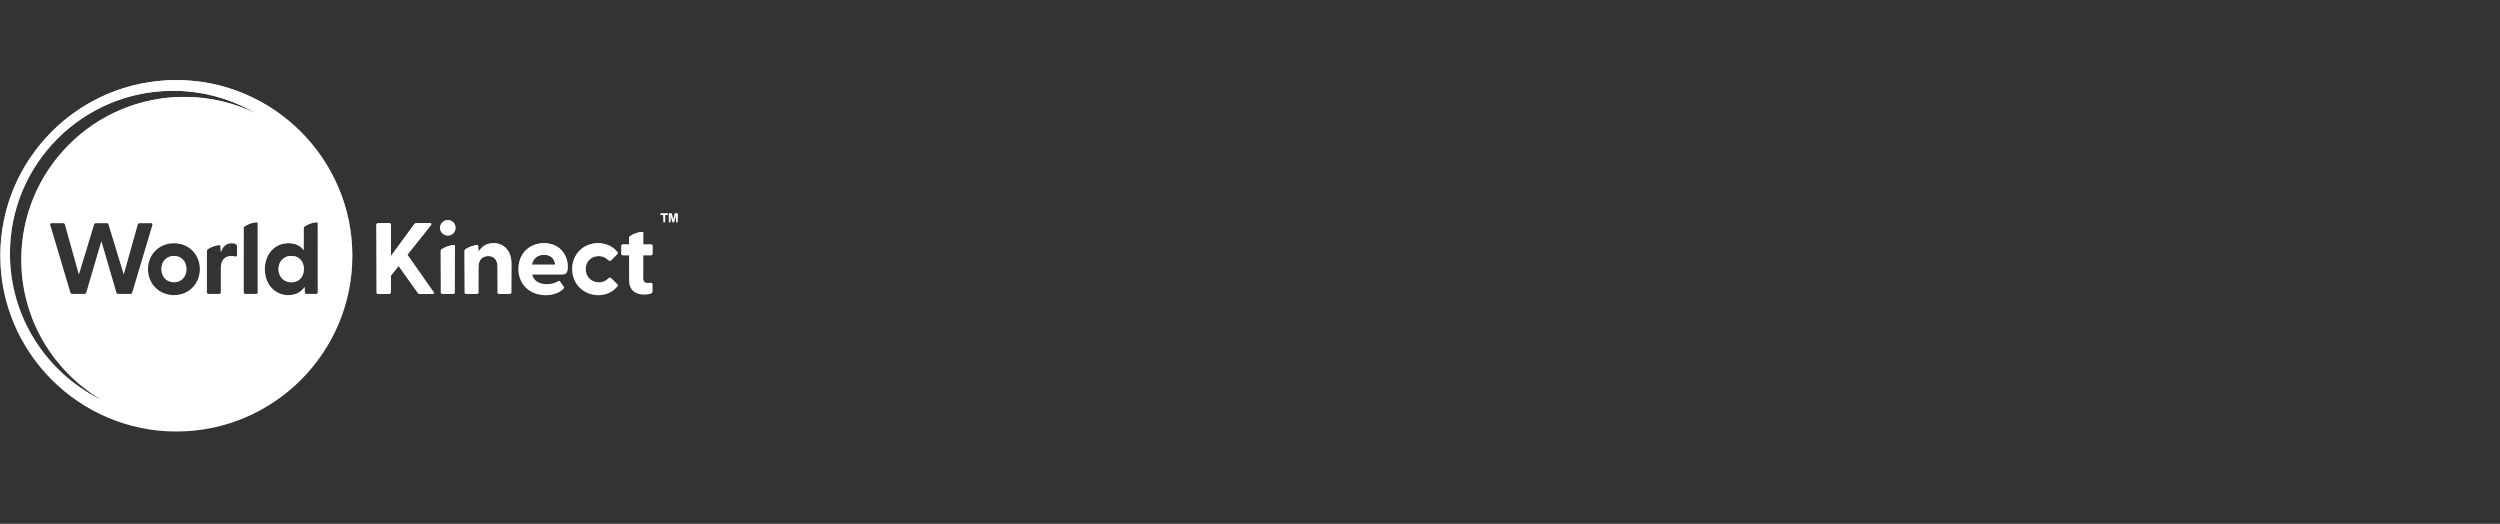 <svg width="210" height="44" viewBox="0 0 210 44" fill="none" xmlns="http://www.w3.org/2000/svg">
<rect x="0" y="0" width="210" height="44" fill="#333333" stroke="none"/>
<g clip-path="url(#clip0_3600_13005)">
<path d="M14.614 21.506C14.019 21.506 13.56 21.93 13.56 22.61C13.56 23.289 14.019 23.713 14.614 23.713C15.21 23.713 15.661 23.289 15.661 22.61C15.661 21.931 15.202 21.506 14.614 21.506Z" fill="white"/>
<path d="M14.614 21.506C14.019 21.506 13.56 21.93 13.56 22.61C13.56 23.289 14.019 23.713 14.614 23.713C15.21 23.713 15.661 23.289 15.661 22.61C15.661 21.931 15.202 21.506 14.614 21.506Z" fill="url(#paint0_linear_3600_13005)"/>
<path d="M24.473 21.497C23.852 21.497 23.393 21.947 23.393 22.609C23.393 23.272 23.852 23.722 24.473 23.722C25.094 23.722 25.528 23.28 25.528 22.609C25.528 21.939 25.094 21.497 24.473 21.497Z" fill="white"/>
<path d="M24.473 21.497C23.852 21.497 23.393 21.947 23.393 22.609C23.393 23.272 23.852 23.722 24.473 23.722C25.094 23.722 25.528 23.28 25.528 22.609C25.528 21.939 25.094 21.497 24.473 21.497Z" fill="url(#paint1_linear_3600_13005)"/>
<path d="M14.81 6.728C6.644 6.728 0.024 13.336 0.024 21.487C0.024 29.617 6.666 36.247 14.811 36.247C22.976 36.247 29.596 29.639 29.596 21.488C29.596 13.357 22.954 6.728 14.81 6.728ZM0.835 21.296C0.835 13.746 6.967 7.625 14.531 7.625C17.085 7.625 19.477 8.323 21.524 9.54C19.702 8.644 17.651 8.141 15.483 8.141C7.919 8.141 1.787 14.262 1.787 21.813C1.787 26.807 4.47 31.175 8.476 33.561C3.949 31.331 0.835 26.676 0.835 21.296ZM10.947 24.69H9.935C9.858 24.69 9.791 24.656 9.774 24.588L8.515 20.274L7.247 24.588C7.23 24.656 7.162 24.69 7.086 24.69H6.073C5.997 24.69 5.929 24.656 5.912 24.588L4.211 18.89C4.185 18.805 4.219 18.745 4.312 18.745H5.308C5.376 18.745 5.444 18.771 5.453 18.847L6.626 23.042L7.902 18.847C7.928 18.771 7.97 18.745 8.047 18.745H8.974C9.051 18.745 9.093 18.771 9.119 18.847L10.395 23.042L11.569 18.847C11.585 18.771 11.645 18.745 11.713 18.745H12.709C12.802 18.745 12.836 18.805 12.811 18.89L11.109 24.588C11.092 24.656 11.024 24.69 10.948 24.69H10.947ZM14.614 24.792C13.355 24.792 12.428 23.84 12.428 22.609C12.428 21.378 13.355 20.427 14.614 20.427C15.873 20.427 16.792 21.378 16.792 22.609C16.792 23.84 15.864 24.792 14.614 24.792ZM19.914 21.446C19.914 21.548 19.854 21.573 19.744 21.548C19.65 21.522 19.556 21.506 19.437 21.506C18.859 21.506 18.553 21.888 18.553 22.482V24.563C18.553 24.633 18.496 24.69 18.425 24.69H17.506C17.436 24.69 17.379 24.633 17.379 24.563V21.054C17.379 21.012 17.399 20.973 17.433 20.949C17.674 20.786 17.951 20.666 18.255 20.609C18.313 20.598 18.371 20.592 18.429 20.587C18.475 20.584 18.515 20.618 18.519 20.664V20.665L18.553 21.2C18.697 20.758 18.961 20.427 19.455 20.427C19.65 20.427 19.77 20.478 19.837 20.529C19.897 20.572 19.914 20.623 19.914 20.699V21.447L19.914 21.446ZM21.649 24.562C21.649 24.633 21.592 24.69 21.521 24.69H20.608C20.53 24.69 20.467 24.627 20.467 24.549V19.15C20.467 19.104 20.489 19.06 20.527 19.034C20.767 18.872 21.041 18.754 21.343 18.697C21.415 18.684 21.485 18.676 21.556 18.672C21.607 18.668 21.649 18.707 21.649 18.759V18.76V24.563L21.649 24.562ZM26.566 24.69H25.733C25.656 24.69 25.605 24.639 25.605 24.562L25.588 24.104C25.299 24.529 24.848 24.792 24.227 24.792C23.053 24.792 22.245 23.849 22.245 22.609C22.245 21.369 23.053 20.427 24.227 20.427C24.805 20.427 25.231 20.639 25.511 21.013V19.143C25.511 19.101 25.531 19.062 25.566 19.038C25.807 18.874 26.084 18.754 26.388 18.697C26.462 18.683 26.536 18.675 26.609 18.67C26.653 18.668 26.693 18.7 26.693 18.744V18.745V24.562C26.693 24.632 26.636 24.689 26.566 24.689L26.566 24.69Z" fill="white"/>
<path d="M14.81 6.728C6.644 6.728 0.024 13.336 0.024 21.487C0.024 29.617 6.666 36.247 14.811 36.247C22.976 36.247 29.596 29.639 29.596 21.488C29.596 13.357 22.954 6.728 14.81 6.728ZM0.835 21.296C0.835 13.746 6.967 7.625 14.531 7.625C17.085 7.625 19.477 8.323 21.524 9.54C19.702 8.644 17.651 8.141 15.483 8.141C7.919 8.141 1.787 14.262 1.787 21.813C1.787 26.807 4.47 31.175 8.476 33.561C3.949 31.331 0.835 26.676 0.835 21.296ZM10.947 24.69H9.935C9.858 24.69 9.791 24.656 9.774 24.588L8.515 20.274L7.247 24.588C7.23 24.656 7.162 24.69 7.086 24.69H6.073C5.997 24.69 5.929 24.656 5.912 24.588L4.211 18.89C4.185 18.805 4.219 18.745 4.312 18.745H5.308C5.376 18.745 5.444 18.771 5.453 18.847L6.626 23.042L7.902 18.847C7.928 18.771 7.97 18.745 8.047 18.745H8.974C9.051 18.745 9.093 18.771 9.119 18.847L10.395 23.042L11.569 18.847C11.585 18.771 11.645 18.745 11.713 18.745H12.709C12.802 18.745 12.836 18.805 12.811 18.89L11.109 24.588C11.092 24.656 11.024 24.69 10.948 24.69H10.947ZM14.614 24.792C13.355 24.792 12.428 23.84 12.428 22.609C12.428 21.378 13.355 20.427 14.614 20.427C15.873 20.427 16.792 21.378 16.792 22.609C16.792 23.84 15.864 24.792 14.614 24.792ZM19.914 21.446C19.914 21.548 19.854 21.573 19.744 21.548C19.65 21.522 19.556 21.506 19.437 21.506C18.859 21.506 18.553 21.888 18.553 22.482V24.563C18.553 24.633 18.496 24.69 18.425 24.69H17.506C17.436 24.69 17.379 24.633 17.379 24.563V21.054C17.379 21.012 17.399 20.973 17.433 20.949C17.674 20.786 17.951 20.666 18.255 20.609C18.313 20.598 18.371 20.592 18.429 20.587C18.475 20.584 18.515 20.618 18.519 20.664V20.665L18.553 21.2C18.697 20.758 18.961 20.427 19.455 20.427C19.65 20.427 19.77 20.478 19.837 20.529C19.897 20.572 19.914 20.623 19.914 20.699V21.447L19.914 21.446ZM21.649 24.562C21.649 24.633 21.592 24.69 21.521 24.69H20.608C20.53 24.69 20.467 24.627 20.467 24.549V19.15C20.467 19.104 20.489 19.06 20.527 19.034C20.767 18.872 21.041 18.754 21.343 18.697C21.415 18.684 21.485 18.676 21.556 18.672C21.607 18.668 21.649 18.707 21.649 18.759V18.76V24.563L21.649 24.562ZM26.566 24.69H25.733C25.656 24.69 25.605 24.639 25.605 24.562L25.588 24.104C25.299 24.529 24.848 24.792 24.227 24.792C23.053 24.792 22.245 23.849 22.245 22.609C22.245 21.369 23.053 20.427 24.227 20.427C24.805 20.427 25.231 20.639 25.511 21.013V19.143C25.511 19.101 25.531 19.062 25.566 19.038C25.807 18.874 26.084 18.754 26.388 18.697C26.462 18.683 26.536 18.675 26.609 18.67C26.653 18.668 26.693 18.7 26.693 18.744V18.745V24.562C26.693 24.632 26.636 24.689 26.566 24.689L26.566 24.69Z" fill="url(#paint2_linear_3600_13005)"/>
<path d="M31.622 24.567V18.877C31.622 18.807 31.679 18.75 31.75 18.75H32.711C32.782 18.75 32.839 18.807 32.839 18.877V21.501L34.812 18.818C34.855 18.767 34.906 18.75 34.965 18.75H36.131C36.241 18.75 36.258 18.826 36.199 18.903L34.225 21.399L36.437 24.542C36.496 24.626 36.463 24.694 36.36 24.694H35.246C35.178 24.694 35.136 24.677 35.093 24.618L33.485 22.35L32.839 23.157V24.567C32.839 24.637 32.782 24.694 32.711 24.694H31.75C31.679 24.694 31.622 24.637 31.622 24.567Z" fill="white"/>
<path d="M31.622 24.567V18.877C31.622 18.807 31.679 18.75 31.75 18.75H32.711C32.782 18.75 32.839 18.807 32.839 18.877V21.501L34.812 18.818C34.855 18.767 34.906 18.75 34.965 18.75H36.131C36.241 18.75 36.258 18.826 36.199 18.903L34.225 21.399L36.437 24.542C36.496 24.626 36.463 24.694 36.36 24.694H35.246C35.178 24.694 35.136 24.677 35.093 24.618L33.485 22.35L32.839 23.157V24.567C32.839 24.637 32.782 24.694 32.711 24.694H31.75C31.679 24.694 31.622 24.637 31.622 24.567Z" fill="url(#paint3_linear_3600_13005)"/>
<path d="M43.549 22.597C43.549 21.374 44.408 20.431 45.693 20.431C46.977 20.431 47.692 21.365 47.692 22.418C47.692 22.826 47.598 23.055 47.232 23.055H44.697C44.825 23.582 45.259 23.87 45.931 23.87C46.254 23.87 46.56 23.811 46.901 23.615C46.96 23.582 47.003 23.59 47.045 23.65L47.36 24.083C47.403 24.142 47.394 24.202 47.317 24.27C46.96 24.626 46.424 24.796 45.837 24.796C44.468 24.796 43.549 23.854 43.549 22.597ZM46.645 22.232C46.577 21.679 46.203 21.399 45.701 21.399C45.2 21.399 44.782 21.679 44.68 22.232H46.646H46.645Z" fill="white"/>
<path d="M43.549 22.597C43.549 21.374 44.408 20.431 45.693 20.431C46.977 20.431 47.692 21.365 47.692 22.418C47.692 22.826 47.598 23.055 47.232 23.055H44.697C44.825 23.582 45.259 23.87 45.931 23.87C46.254 23.87 46.56 23.811 46.901 23.615C46.96 23.582 47.003 23.59 47.045 23.65L47.36 24.083C47.403 24.142 47.394 24.202 47.317 24.27C46.96 24.626 46.424 24.796 45.837 24.796C44.468 24.796 43.549 23.854 43.549 22.597ZM46.645 22.232C46.577 21.679 46.203 21.399 45.701 21.399C45.2 21.399 44.782 21.679 44.68 22.232H46.646H46.645Z" fill="url(#paint4_linear_3600_13005)"/>
<path d="M48.066 22.597C48.066 21.366 48.993 20.431 50.244 20.431C50.933 20.431 51.503 20.72 51.86 21.179C51.911 21.238 51.894 21.306 51.843 21.357L51.333 21.858C51.265 21.926 51.172 21.917 51.111 21.858C50.882 21.628 50.635 21.51 50.295 21.51C49.631 21.51 49.197 21.985 49.197 22.597C49.197 23.208 49.631 23.718 50.32 23.718C50.644 23.718 50.89 23.599 51.12 23.369C51.179 23.31 51.273 23.302 51.341 23.369L51.851 23.871C51.902 23.922 51.919 23.99 51.868 24.049C51.511 24.508 50.941 24.796 50.269 24.796C49.001 24.796 48.065 23.845 48.065 22.597H48.066Z" fill="white"/>
<path d="M48.066 22.597C48.066 21.366 48.993 20.431 50.244 20.431C50.933 20.431 51.503 20.72 51.86 21.179C51.911 21.238 51.894 21.306 51.843 21.357L51.333 21.858C51.265 21.926 51.172 21.917 51.111 21.858C50.882 21.628 50.635 21.51 50.295 21.51C49.631 21.51 49.197 21.985 49.197 22.597C49.197 23.208 49.631 23.718 50.32 23.718C50.644 23.718 50.89 23.599 51.12 23.369C51.179 23.31 51.273 23.302 51.341 23.369L51.851 23.871C51.902 23.922 51.919 23.99 51.868 24.049C51.511 24.508 50.941 24.796 50.269 24.796C49.001 24.796 48.065 23.845 48.065 22.597H48.066Z" fill="url(#paint5_linear_3600_13005)"/>
<path d="M37.62 19.794C37.994 19.794 38.266 19.505 38.266 19.14C38.266 18.775 37.994 18.495 37.62 18.495C37.246 18.495 36.965 18.784 36.965 19.14C36.965 19.497 37.245 19.794 37.62 19.794Z" fill="white"/>
<path d="M37.62 19.794C37.994 19.794 38.266 19.505 38.266 19.14C38.266 18.775 37.994 18.495 37.62 18.495C37.246 18.495 36.965 18.784 36.965 19.14C36.965 19.497 37.245 19.794 37.62 19.794Z" fill="url(#paint6_linear_3600_13005)"/>
<path d="M38.123 20.587C38.05 20.591 37.976 20.599 37.902 20.613C37.597 20.671 37.32 20.791 37.079 20.954C37.044 20.978 37.024 21.018 37.024 21.059V24.567C37.024 24.637 37.081 24.694 37.152 24.694H38.08C38.15 24.694 38.207 24.637 38.207 24.567V20.66V20.66C38.207 20.616 38.167 20.584 38.124 20.587L38.123 20.587Z" fill="white"/>
<path d="M38.123 20.587C38.05 20.591 37.976 20.599 37.902 20.613C37.597 20.671 37.32 20.791 37.079 20.954C37.044 20.978 37.024 21.018 37.024 21.059V24.567C37.024 24.637 37.081 24.694 37.152 24.694H38.08C38.15 24.694 38.207 24.637 38.207 24.567V20.66V20.66C38.207 20.616 38.167 20.584 38.124 20.587L38.123 20.587Z" fill="url(#paint7_linear_3600_13005)"/>
<path d="M41.456 20.431C40.835 20.431 40.435 20.737 40.197 21.161L40.163 20.669C40.163 20.669 40.163 20.668 40.163 20.668C40.163 20.622 40.122 20.588 40.077 20.591C40.019 20.596 39.959 20.602 39.9 20.613C39.595 20.671 39.319 20.79 39.078 20.954C39.043 20.978 39.023 21.018 39.023 21.059V24.567C39.023 24.637 39.081 24.694 39.151 24.694H40.07C40.14 24.694 40.197 24.637 40.197 24.567V22.41C40.197 21.824 40.521 21.509 41.014 21.509C41.508 21.509 41.788 21.824 41.788 22.41V24.567C41.788 24.637 41.846 24.694 41.916 24.694H42.827C42.902 24.694 42.962 24.634 42.962 24.559V22.147C42.962 21.06 42.324 20.431 41.457 20.431L41.456 20.431Z" fill="white"/>
<path d="M41.456 20.431C40.835 20.431 40.435 20.737 40.197 21.161L40.163 20.669C40.163 20.669 40.163 20.668 40.163 20.668C40.163 20.622 40.122 20.588 40.077 20.591C40.019 20.596 39.959 20.602 39.9 20.613C39.595 20.671 39.319 20.79 39.078 20.954C39.043 20.978 39.023 21.018 39.023 21.059V24.567C39.023 24.637 39.081 24.694 39.151 24.694H40.07C40.14 24.694 40.197 24.637 40.197 24.567V22.41C40.197 21.824 40.521 21.509 41.014 21.509C41.508 21.509 41.788 21.824 41.788 22.41V24.567C41.788 24.637 41.846 24.694 41.916 24.694H42.827C42.902 24.694 42.962 24.634 42.962 24.559V22.147C42.962 21.06 42.324 20.431 41.457 20.431L41.456 20.431Z" fill="url(#paint8_linear_3600_13005)"/>
<path d="M54.685 21.441C54.755 21.441 54.813 21.384 54.813 21.314V20.66C54.813 20.59 54.755 20.533 54.685 20.533H54.03V19.556V19.555C54.03 19.512 53.989 19.48 53.946 19.483C53.873 19.487 53.799 19.495 53.724 19.509C53.42 19.567 53.143 19.686 52.902 19.85C52.867 19.873 52.847 19.913 52.847 19.955V20.533H52.32C52.249 20.533 52.192 20.59 52.192 20.66V21.314C52.192 21.385 52.249 21.442 52.32 21.442H52.847V23.531C52.847 24.44 53.443 24.745 54.106 24.745C54.387 24.745 54.812 24.694 54.812 24.499V23.879C54.812 23.794 54.753 23.751 54.659 23.76C54.557 23.768 54.472 23.768 54.395 23.768C54.174 23.768 54.029 23.649 54.029 23.403V21.441H54.684H54.685Z" fill="white"/>
<path d="M54.685 21.441C54.755 21.441 54.813 21.384 54.813 21.314V20.66C54.813 20.59 54.755 20.533 54.685 20.533H54.03V19.556V19.555C54.03 19.512 53.989 19.48 53.946 19.483C53.873 19.487 53.799 19.495 53.724 19.509C53.42 19.567 53.143 19.686 52.902 19.85C52.867 19.873 52.847 19.913 52.847 19.955V20.533H52.32C52.249 20.533 52.192 20.59 52.192 20.66V21.314C52.192 21.385 52.249 21.442 52.32 21.442H52.847V23.531C52.847 24.44 53.443 24.745 54.106 24.745C54.387 24.745 54.812 24.694 54.812 24.499V23.879C54.812 23.794 54.753 23.751 54.659 23.76C54.557 23.768 54.472 23.768 54.395 23.768C54.174 23.768 54.029 23.649 54.029 23.403V21.441H54.684H54.685Z" fill="url(#paint9_linear_3600_13005)"/>
<path d="M55.721 18.675V18.06H55.49V17.93H56.096V18.06H55.872V18.675H55.721H55.721ZM56.186 18.675V17.93H56.421L56.557 18.443L56.694 17.93H56.93V18.675H56.786V18.081L56.625 18.675H56.488L56.328 18.081V18.675H56.186Z" fill="white"/>
<path d="M55.721 18.675V18.06H55.49V17.93H56.096V18.06H55.872V18.675H55.721H55.721ZM56.186 18.675V17.93H56.421L56.557 18.443L56.694 17.93H56.93V18.675H56.786V18.081L56.625 18.675H56.488L56.328 18.081V18.675H56.186Z" fill="url(#paint10_linear_3600_13005)"/>
</g>
<defs>
<linearGradient id="paint0_linear_3600_13005" x1="14.61" y1="21.506" x2="14.61" y2="23.713" gradientUnits="userSpaceOnUse">
<stop stop-color="white"/>
<stop offset="1" stop-color="white" stop-opacity="0"/>
</linearGradient>
<linearGradient id="paint1_linear_3600_13005" x1="24.46" y1="21.497" x2="24.46" y2="23.722" gradientUnits="userSpaceOnUse">
<stop stop-color="white"/>
<stop offset="1" stop-color="white" stop-opacity="0"/>
</linearGradient>
<linearGradient id="paint2_linear_3600_13005" x1="14.81" y1="6.728" x2="14.81" y2="36.247" gradientUnits="userSpaceOnUse">
<stop stop-color="white"/>
<stop offset="1" stop-color="white" stop-opacity="0"/>
</linearGradient>
<linearGradient id="paint3_linear_3600_13005" x1="34.044" y1="18.75" x2="34.044" y2="24.694" gradientUnits="userSpaceOnUse">
<stop stop-color="white"/>
<stop offset="1" stop-color="white" stop-opacity="0"/>
</linearGradient>
<linearGradient id="paint4_linear_3600_13005" x1="45.62" y1="20.431" x2="45.62" y2="24.796" gradientUnits="userSpaceOnUse">
<stop stop-color="white"/>
<stop offset="1" stop-color="white" stop-opacity="0"/>
</linearGradient>
<linearGradient id="paint5_linear_3600_13005" x1="49.982" y1="20.431" x2="49.982" y2="24.796" gradientUnits="userSpaceOnUse">
<stop stop-color="white"/>
<stop offset="1" stop-color="white" stop-opacity="0"/>
</linearGradient>
<linearGradient id="paint6_linear_3600_13005" x1="37.615" y1="18.495" x2="37.615" y2="19.794" gradientUnits="userSpaceOnUse">
<stop stop-color="white"/>
<stop offset="1" stop-color="white" stop-opacity="0"/>
</linearGradient>
<linearGradient id="paint7_linear_3600_13005" x1="37.616" y1="20.587" x2="37.616" y2="24.694" gradientUnits="userSpaceOnUse">
<stop stop-color="white"/>
<stop offset="1" stop-color="white" stop-opacity="0"/>
</linearGradient>
<linearGradient id="paint8_linear_3600_13005" x1="40.993" y1="20.431" x2="40.993" y2="24.694" gradientUnits="userSpaceOnUse">
<stop stop-color="white"/>
<stop offset="1" stop-color="white" stop-opacity="0"/>
</linearGradient>
<linearGradient id="paint9_linear_3600_13005" x1="53.502" y1="19.482" x2="53.502" y2="24.745" gradientUnits="userSpaceOnUse">
<stop stop-color="white"/>
<stop offset="1" stop-color="white" stop-opacity="0"/>
</linearGradient>
<linearGradient id="paint10_linear_3600_13005" x1="56.21" y1="17.93" x2="56.21" y2="18.675" gradientUnits="userSpaceOnUse">
<stop stop-color="white"/>
<stop offset="1" stop-color="white" stop-opacity="0"/>
</linearGradient>
<clipPath id="clip0_3600_13005">
<rect width="57" height="31" fill="white" transform="translate(0 6)"/>
</clipPath>
</defs>
</svg>
